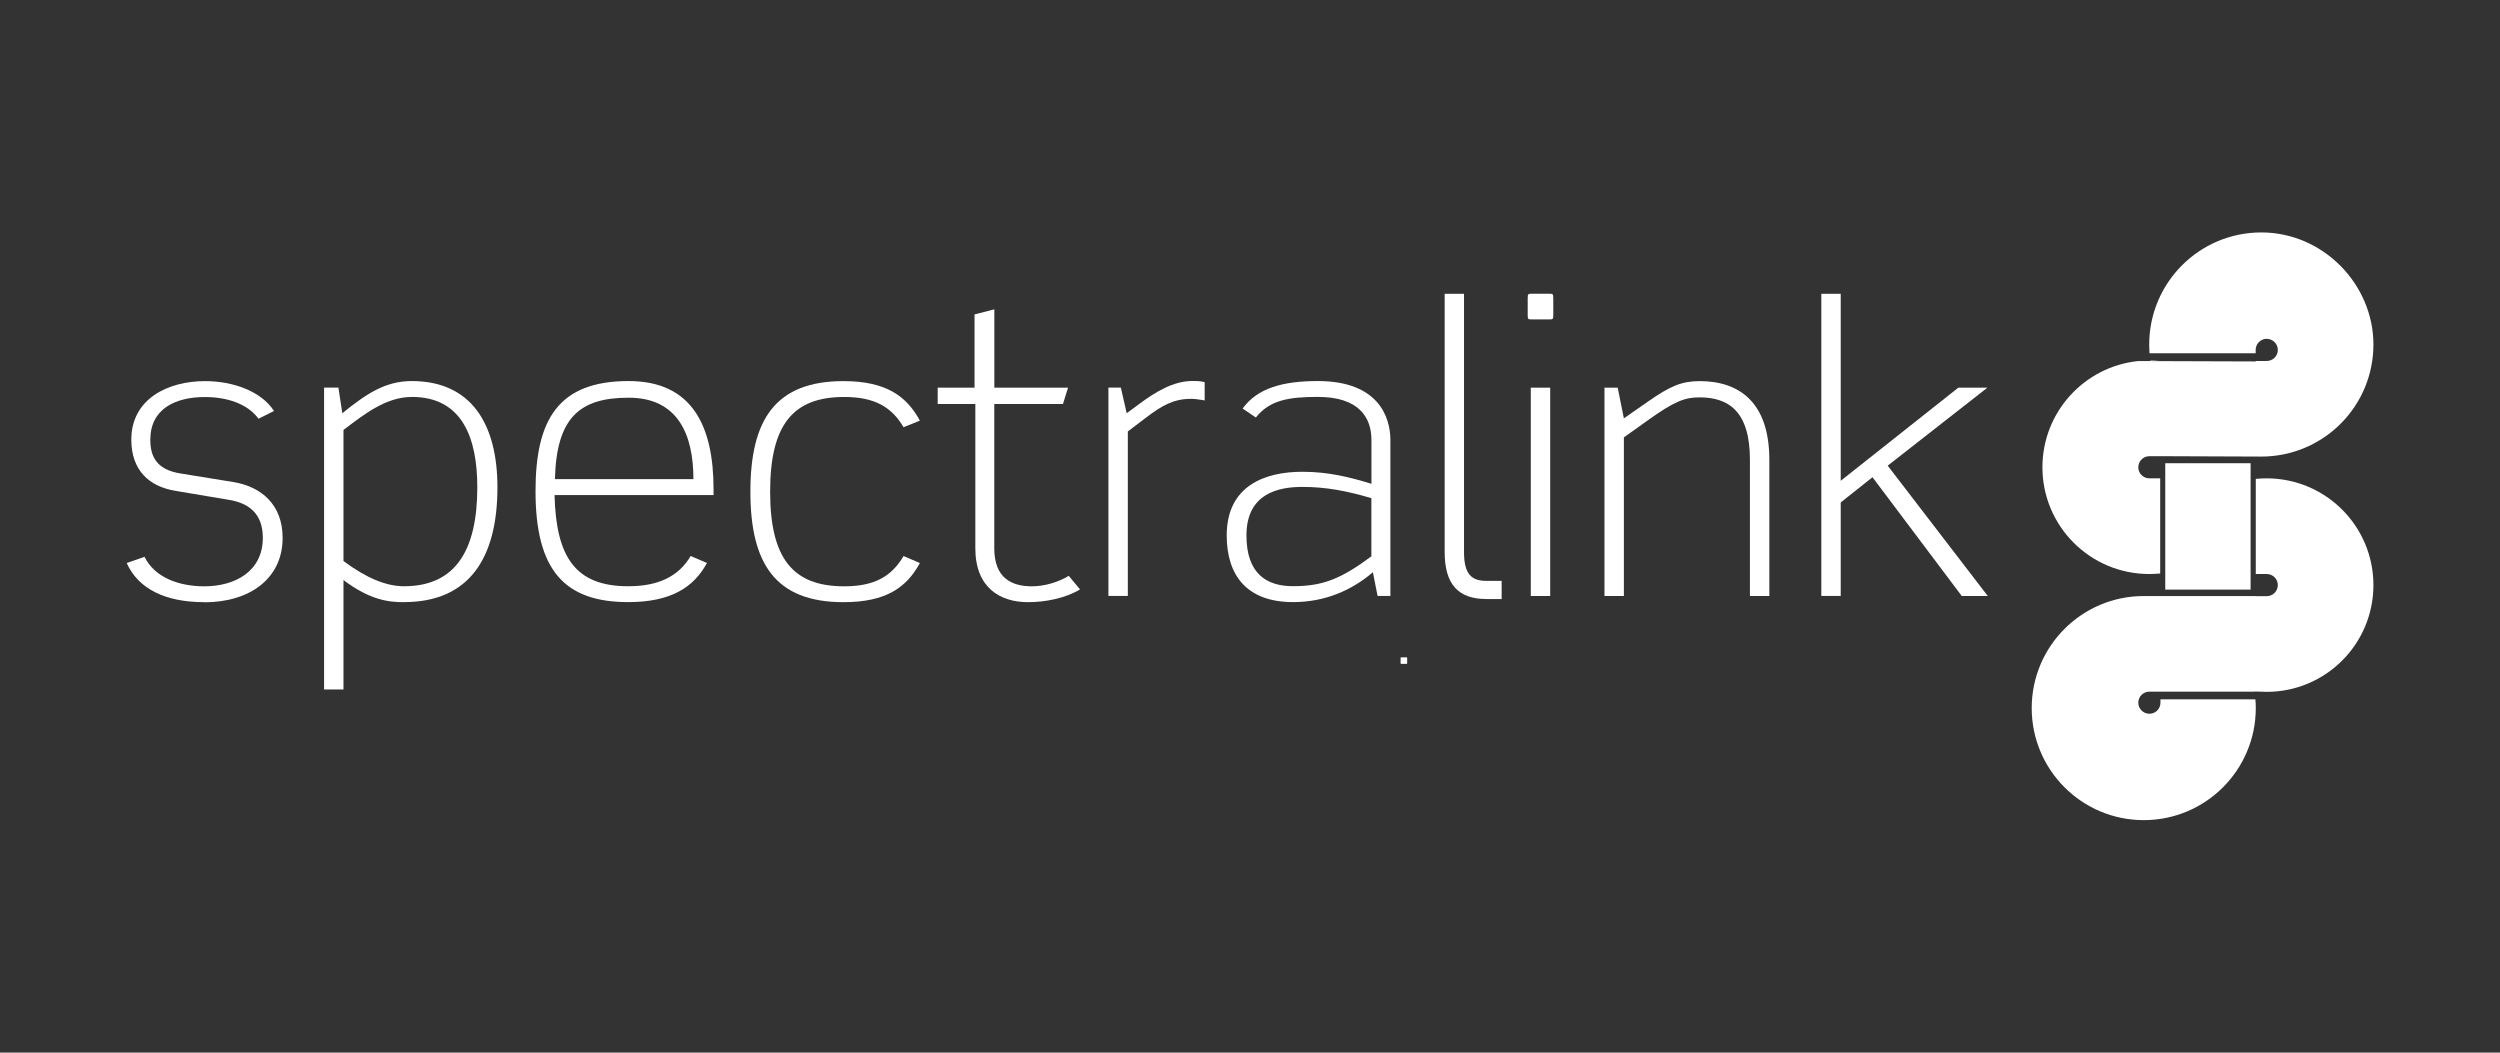<?xml version="1.0" encoding="UTF-8"?><svg id="All_Logos" xmlns="http://www.w3.org/2000/svg" viewBox="0 0 380 160"><rect x="0" y="0" width="380" height="160" fill="#333333" stroke="none"/><defs><style>.cls-1{fill:none;}.cls-2{fill:#fff;}</style></defs><path class="cls-2" d="M31.05,91.53c-5.89,0-10.02-2-11.79-5.95l2.71-.94c1.53,3.12,5.19,4.48,9.08,4.48,4.72,0,8.9-2.3,8.9-7.37,0-3.77-2.24-5.31-5.19-5.78l-8.08-1.36c-4.01-.65-6.72-3.12-6.72-7.78,0-6.19,5.54-8.9,11.2-8.9,4.25,0,8.55,1.53,10.49,4.54l-2.36,1.18c-1.71-2.36-4.95-3.3-8.13-3.3-4.48,0-8.31,1.77-8.31,6.49,0,2.48,.88,4.54,4.6,5.13l8.02,1.3c4.31,.71,7.49,3.48,7.49,8.49,0,6.19-5.01,9.79-11.91,9.79Z"/><path class="cls-2" d="M61.41,91.53c-2.3,0-5.13-.29-9.2-3.36v16.63h-2.95V58.92h2.18l.59,3.89c3.65-2.95,6.54-4.89,10.55-4.89,9.02,0,13.03,6.48,13.03,16.15,0,10.85-4.36,17.45-14.21,17.45Zm1.18-31.19c-3.95,0-7.25,2.65-10.38,5.01v19.93c3.48,2.59,6.49,3.83,9.2,3.83,7.84,0,11.14-5.48,11.14-15.04,0-7.43-2.24-13.74-9.97-13.74Z"/><path class="cls-2" d="M84.29,75.25c.24,9.32,3.07,13.86,11.2,13.86,4.54,0,7.66-1.47,9.49-4.6l2.48,1.06c-2.01,3.71-5.48,5.95-11.97,5.95-9.73,0-14.09-4.89-14.09-16.86,0-10.91,3.48-16.74,14.15-16.74,9.67,0,12.91,6.84,12.91,16.45v.88h-24.17Zm11.26-14.8c-7.37,0-10.97,2.95-11.2,12.38h21.05c0-6.78-2.36-12.38-9.85-12.38Z"/><path class="cls-2" d="M128.21,91.53c-10.38,0-14.15-5.89-14.15-16.8s3.77-16.8,14.15-16.8c6.48,0,9.61,2.3,11.61,6.01l-2.48,1c-1.83-3.13-4.48-4.6-9.02-4.6-7.72,0-11.26,4.13-11.26,14.39s3.54,14.39,11.26,14.39c4.54,0,7.19-1.47,9.02-4.6l2.48,1.06c-2.01,3.71-5.13,5.95-11.61,5.95Z"/><path class="cls-2" d="M156.27,91.53c-4.31,0-8.02-2.24-8.02-8.19v-21.93h-5.72v-2.48h5.6v-11.14l3.01-.77v11.91h11.2l-.77,2.48h-10.44v21.93c0,4.54,2.65,5.78,5.72,5.78,1.83,0,3.95-.59,5.6-1.59l1.71,2.06c-2.24,1.36-5.31,1.94-7.9,1.94Z"/><path class="cls-2" d="M180.98,60.63c-2.59,0-4.36,1-6.84,2.89l-2.71,2.06v25h-2.95v-31.66h1.89l.89,3.89,2-1.48c2.42-1.77,5.07-3.42,8.02-3.42,.59,0,1.18,0,1.83,.18v2.77c-.77-.12-1.47-.24-2.12-.24Z"/><path class="cls-2" d="M209.39,90.58l-.71-3.6c-3.24,2.77-7.31,4.54-12.14,4.54-7.02,0-10.08-4.07-10.08-10.14,0-7.61,5.89-9.67,11.5-9.67,4.01,0,7.25,.83,10.5,1.83v-6.66c0-3.42-1.89-6.55-8.14-6.55-4.42,0-7.31,.47-9.43,3.13l-2.01-1.36c2.24-3.12,6.13-4.18,11.44-4.18,9.2,0,11.02,5.48,11.02,8.96v23.7h-1.94Zm-.94-14.86c-3.78-1.12-6.96-1.71-10.5-1.71s-8.49,.94-8.49,7.37c0,5.84,3.07,7.72,7.08,7.72,4.54,0,7.31-1.12,11.91-4.54v-8.84Z"/><path class="cls-2" d="M225.9,91.05c-4.24,0-6.31-2.24-6.31-7.13V44.66h2.94v39.27c0,3.3,1.12,4.36,3.36,4.36h2.36v2.77h-2.36Z"/><path class="cls-2" d="M235.45,48.55h-2.59c-.59,0-.65,0-.65-.71v-2.42c0-.77,.06-.77,.65-.77h2.59c.59,0,.65,0,.65,.77v2.42c0,.71-.06,.71-.65,.71Zm-2.77,42.04v-31.66h2.95v31.66h-2.95Z"/><path class="cls-2" d="M265.99,90.58v-20.69c0-7.43-3.3-9.49-7.66-9.49-2.18,0-3.77,.53-8.02,3.6l-3.48,2.48v24.11h-2.95v-31.66h2.01l.94,4.66,3.72-2.59c3.3-2.3,5.07-3.07,7.78-3.07,6.07,0,10.61,3.24,10.61,11.97v20.69h-2.95Z"/><path class="cls-2" d="M298.18,90.58l-13.56-18.04-4.83,3.83v14.21h-2.95V44.66h2.95v28.42l17.87-14.15h4.42l-15.15,11.85,15.21,19.81h-3.95Z"/><path class="cls-2" d="M213.72,100.91h-.67c-.15,0-.16,0-.16-.18v-.62c0-.2,.01-.2,.16-.2h.67c.15,0,.17,0,.17,.2v.62c0,.18-.01,.18-.17,.18Z"/><path class="cls-2" d="M343.57,105.13h-.88s0-.05-.01-.08c.07,.01,.13,.02,.2,.03,.23,.02,.46,.04,.69,.05Z"/><rect class="cls-2" x="342.86" y="90.6" width="1.68" height=".02"/><path class="cls-2" d="M328.29,54.88h-1.42s-.01-.06-.01-.08c.48,.01,.96,.03,1.43,.08Z"/><path class="cls-1" d="M342.82,106.3h-14.43v.51c0,.93-.75,1.68-1.68,1.68s-1.69-.75-1.69-1.68,.74-1.66,1.66-1.68h16.01c.07,.39,.11,.78,.13,1.17Z"/><path class="cls-1" d="M326.87,54.87s-.01-.05-.01-.07c.48,.01,.96,.03,1.43,.08h-1.42Z"/><path class="cls-1" d="M328.35,87.96v1.94c-.02-.32-.03-.64-.03-.97s.01-.65,.03-.97Z"/><path class="cls-2" d="M343.72,69.4c.27,0,.55,0,.82-.02,9.03-.43,16.22-7.87,16.22-17.01s-7.63-17.04-17.04-17.04-17.04,7.63-17.04,17.04c0,.44,.02,.89,.05,1.33h16.13v-.51c0-.93,.75-1.69,1.68-1.69s1.69,.76,1.69,1.69-.76,1.68-1.69,1.68h-1.66v.07l-17.86-.06h-.01c-8.18,.84-14.56,7.75-14.56,16.15,0,8.96,7.27,16.22,16.23,16.22,.56,0,1.12-.03,1.67-.08v-14.46h-1.64c-.93,0-1.69-.75-1.69-1.68s.76-1.69,1.69-1.69h1.68m14.43,17.91h.06v-.05s-.04,.05-.06,.05Z"/><path class="cls-2" d="M360.76,88.93c0,8.96-7.26,16.23-16.22,16.23-.33,0-.65-.01-.97-.03-.23-.01-.46-.03-.69-.05-.07,0-.13-.02-.2-.03,.01,.03,.02,.06,.01,.08h-16.01c-.92,.02-1.66,.76-1.66,1.68s.76,1.68,1.69,1.68,1.68-.75,1.68-1.68v-.51h14.43c.04,.44,.06,.88,.06,1.33,0,9.4-7.62,17.03-17.03,17.03s-17.03-7.63-17.03-17.03,7.62-17.03,17.03-17.03h17.01v.02h1.68c.93,0,1.69-.76,1.69-1.69s-.76-1.68-1.69-1.68h-1.66v-14.46c.55-.05,1.1-.08,1.66-.08,8.96,0,16.22,7.27,16.22,16.22Z"/><path class="cls-1" d="M326.86,54.8c.48,.01,.96,.03,1.43,.08h-1.42s-.01-.06-.01-.08Z"/><path class="cls-1" d="M328.39,105.13v1.68c0,.93-.75,1.68-1.68,1.68s-1.69-.75-1.69-1.68,.74-1.66,1.66-1.68h1.71Z"/><path class="cls-1" d="M346.23,53.19c0,.93-.76,1.68-1.69,1.68h-1.68v-1.68c0-.93,.75-1.69,1.68-1.69s1.69,.76,1.69,1.69Z"/><rect class="cls-2" x="329.12" y="70.41" width="12.97" height="19.21"/></svg>